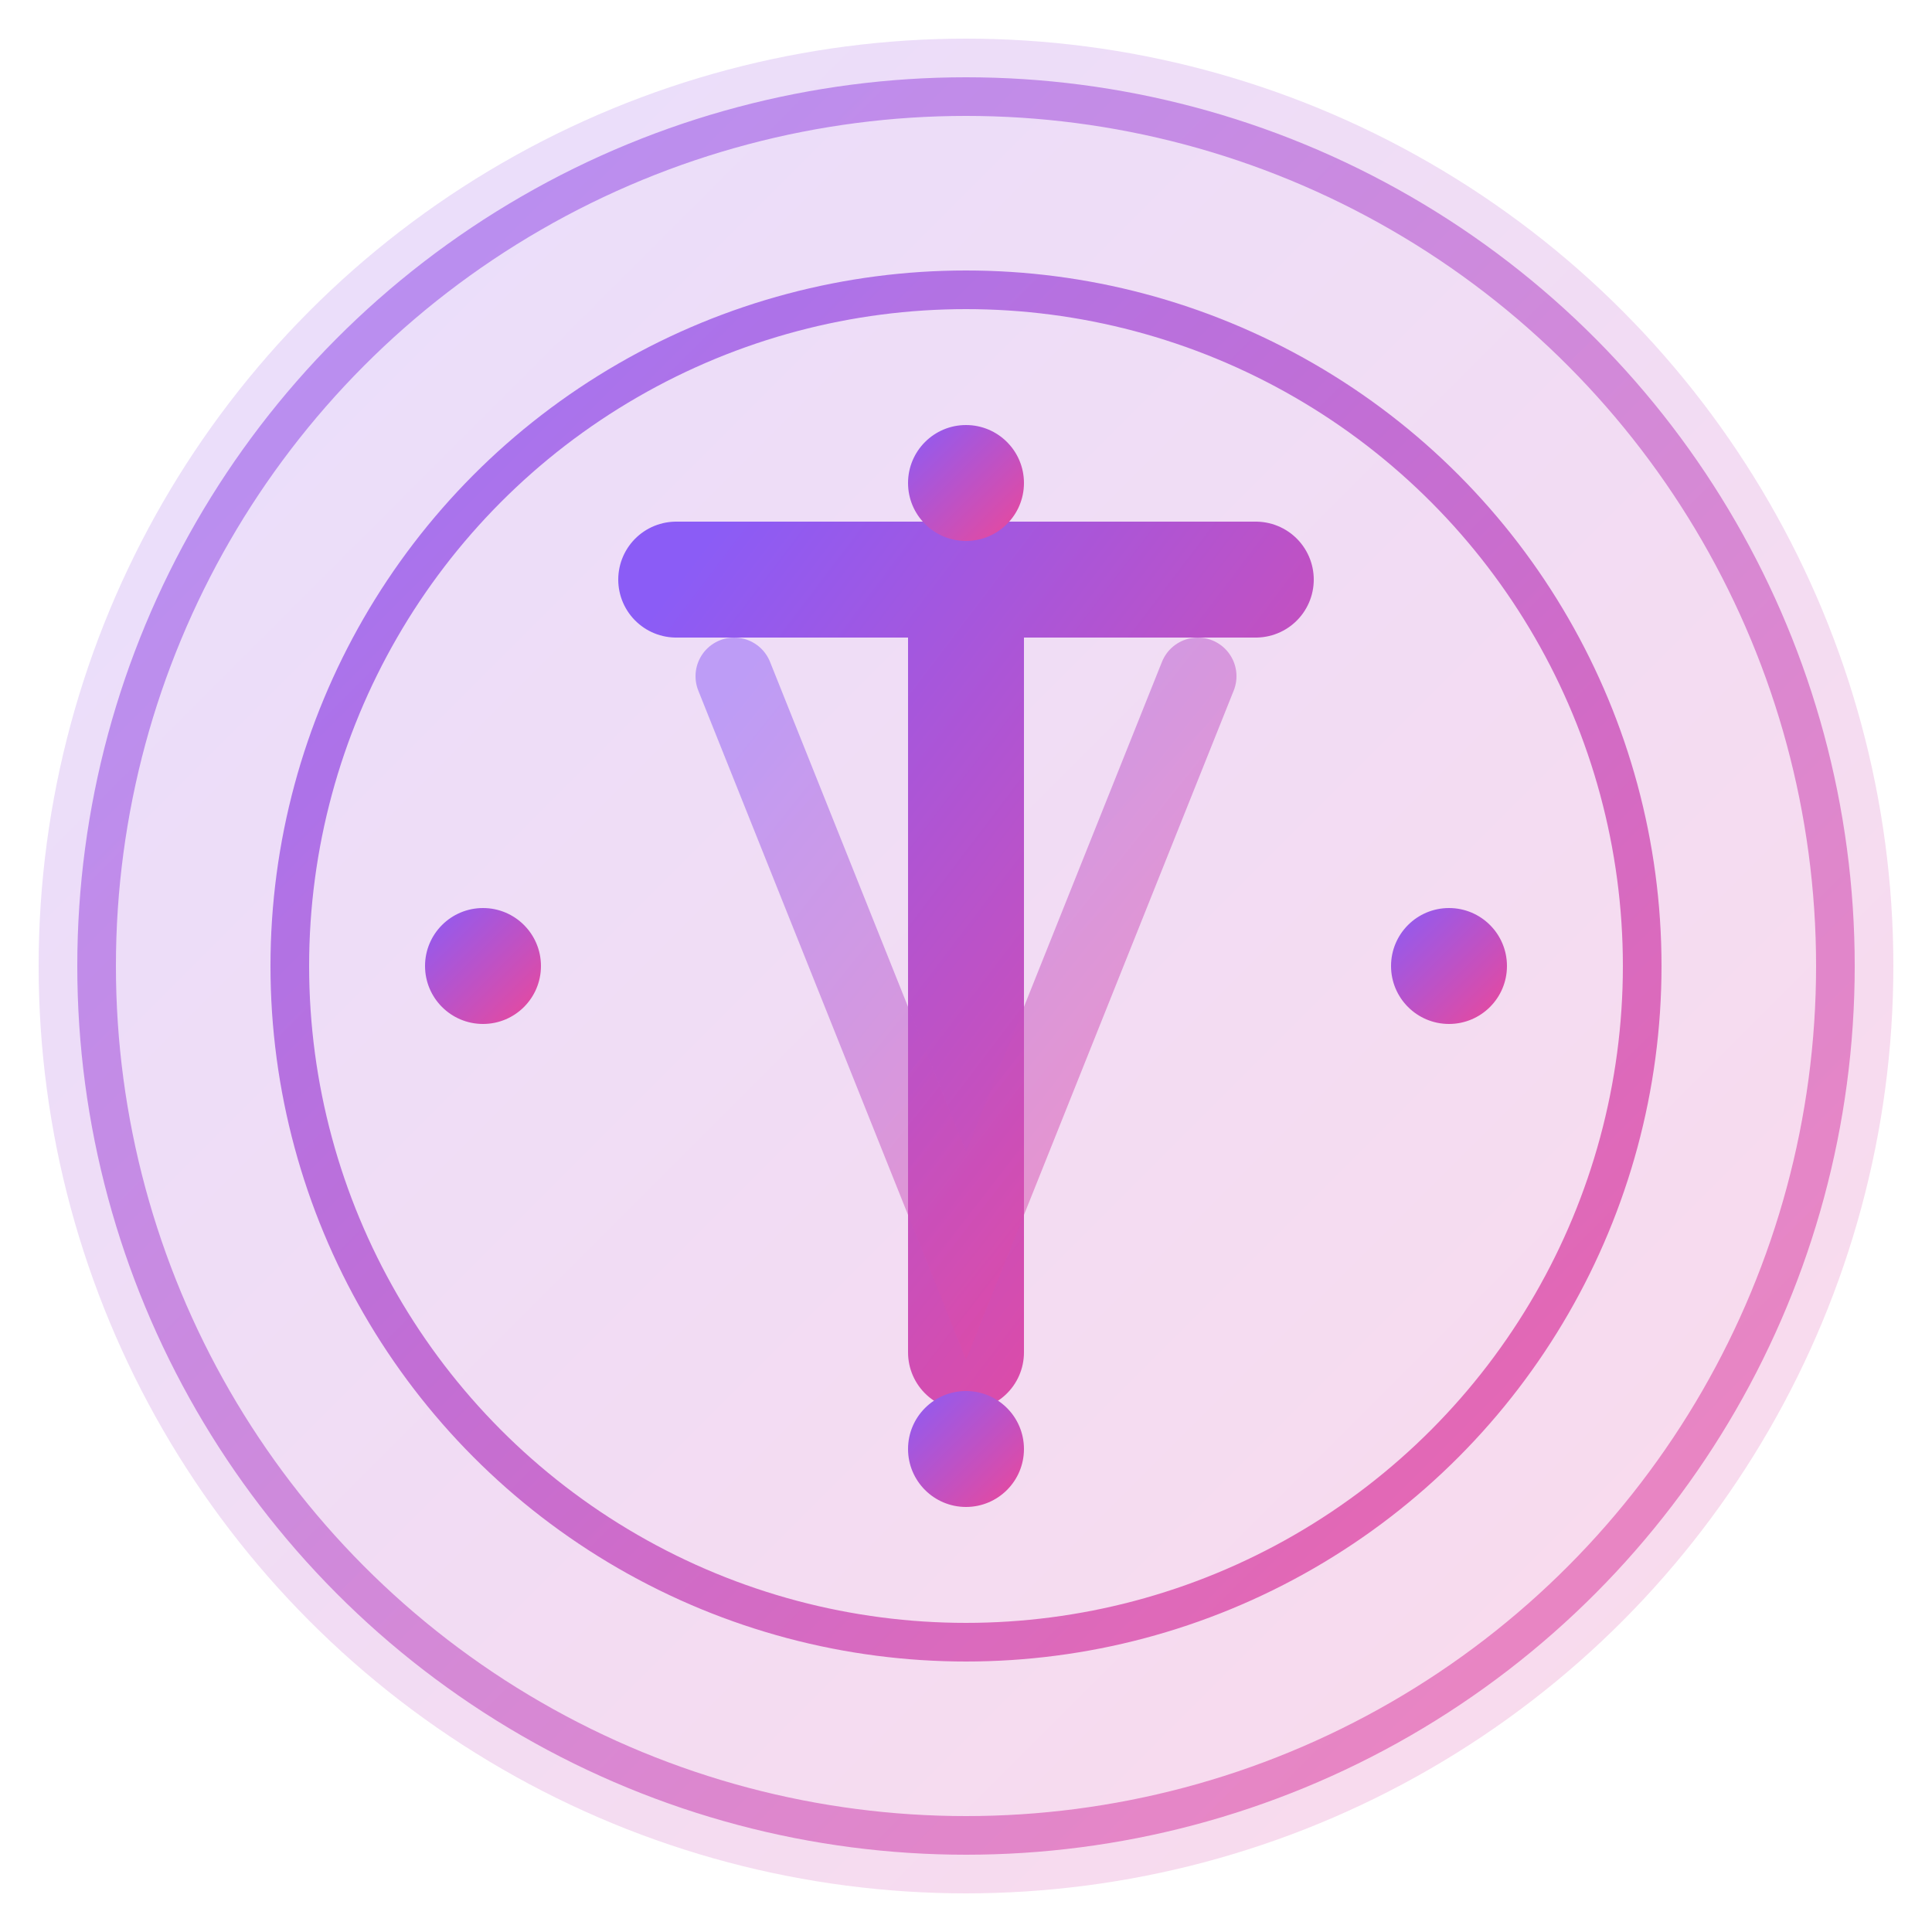 <svg xmlns="http://www.w3.org/2000/svg" viewBox="0 0 100 100">
  <defs>
    <linearGradient id="grad1" x1="0%" y1="0%" x2="100%" y2="100%">
      <stop offset="0%" style="stop-color:#8b5cf6;stop-opacity:1" />
      <stop offset="100%" style="stop-color:#ec4899;stop-opacity:1" />
    </linearGradient>
    <filter id="glow">
      <feGaussianBlur stdDeviation="2" result="coloredBlur"/>
      <feMerge>
        <feMergeNode in="coloredBlur"/>
        <feMergeNode in="SourceGraphic"/>
      </feMerge>
    </filter>
  </defs>

  <!-- Background Circle -->
  <circle cx="50" cy="50" r="48" fill="url(#grad1)" opacity="0.2"/>

  <!-- Outer Ring -->
  <circle cx="50" cy="50" r="45" fill="none" stroke="url(#grad1)" stroke-width="2" opacity="0.6">
    <animateTransform
      attributeName="transform"
      type="rotate"
      from="0 50 50"
      to="360 50 50"
      dur="10s"
      repeatCount="indefinite"/>
  </circle>

  <!-- Inner Ring -->
  <circle cx="50" cy="50" r="35" fill="none" stroke="url(#grad1)" stroke-width="2" opacity="0.8">
    <animateTransform
      attributeName="transform"
      type="rotate"
      from="360 50 50"
      to="0 50 50"
      dur="8s"
      repeatCount="indefinite"/>
  </circle>

  <!-- Letter T -->
  <path d="M 35 30 L 65 30 M 50 30 L 50 70" stroke="url(#grad1)" stroke-width="6" stroke-linecap="round" fill="none" filter="url(#glow)">
    <animate attributeName="opacity" values="0.8;1;0.8" dur="2s" repeatCount="indefinite"/>
  </path>

  <!-- Letter V (stylized) -->
  <path d="M 38 35 L 50 65 L 62 35" stroke="url(#grad1)" stroke-width="4" stroke-linecap="round" fill="none" opacity="0.5" filter="url(#glow)">
    <animate attributeName="opacity" values="0.3;0.7;0.3" dur="2s" repeatCount="indefinite"/>
  </path>

  <!-- Decorative Dots -->
  <circle cx="50" cy="25" r="3" fill="url(#grad1)">
    <animate attributeName="r" values="2;4;2" dur="1.5s" repeatCount="indefinite"/>
  </circle>
  <circle cx="50" cy="75" r="3" fill="url(#grad1)">
    <animate attributeName="r" values="2;4;2" dur="1.5s" begin="0.75s" repeatCount="indefinite"/>
  </circle>
  <circle cx="25" cy="50" r="3" fill="url(#grad1)">
    <animate attributeName="r" values="2;4;2" dur="1.5s" begin="0.5s" repeatCount="indefinite"/>
  </circle>
  <circle cx="75" cy="50" r="3" fill="url(#grad1)">
    <animate attributeName="r" values="2;4;2" dur="1.5s" begin="1s" repeatCount="indefinite"/>
  </circle>
</svg>
